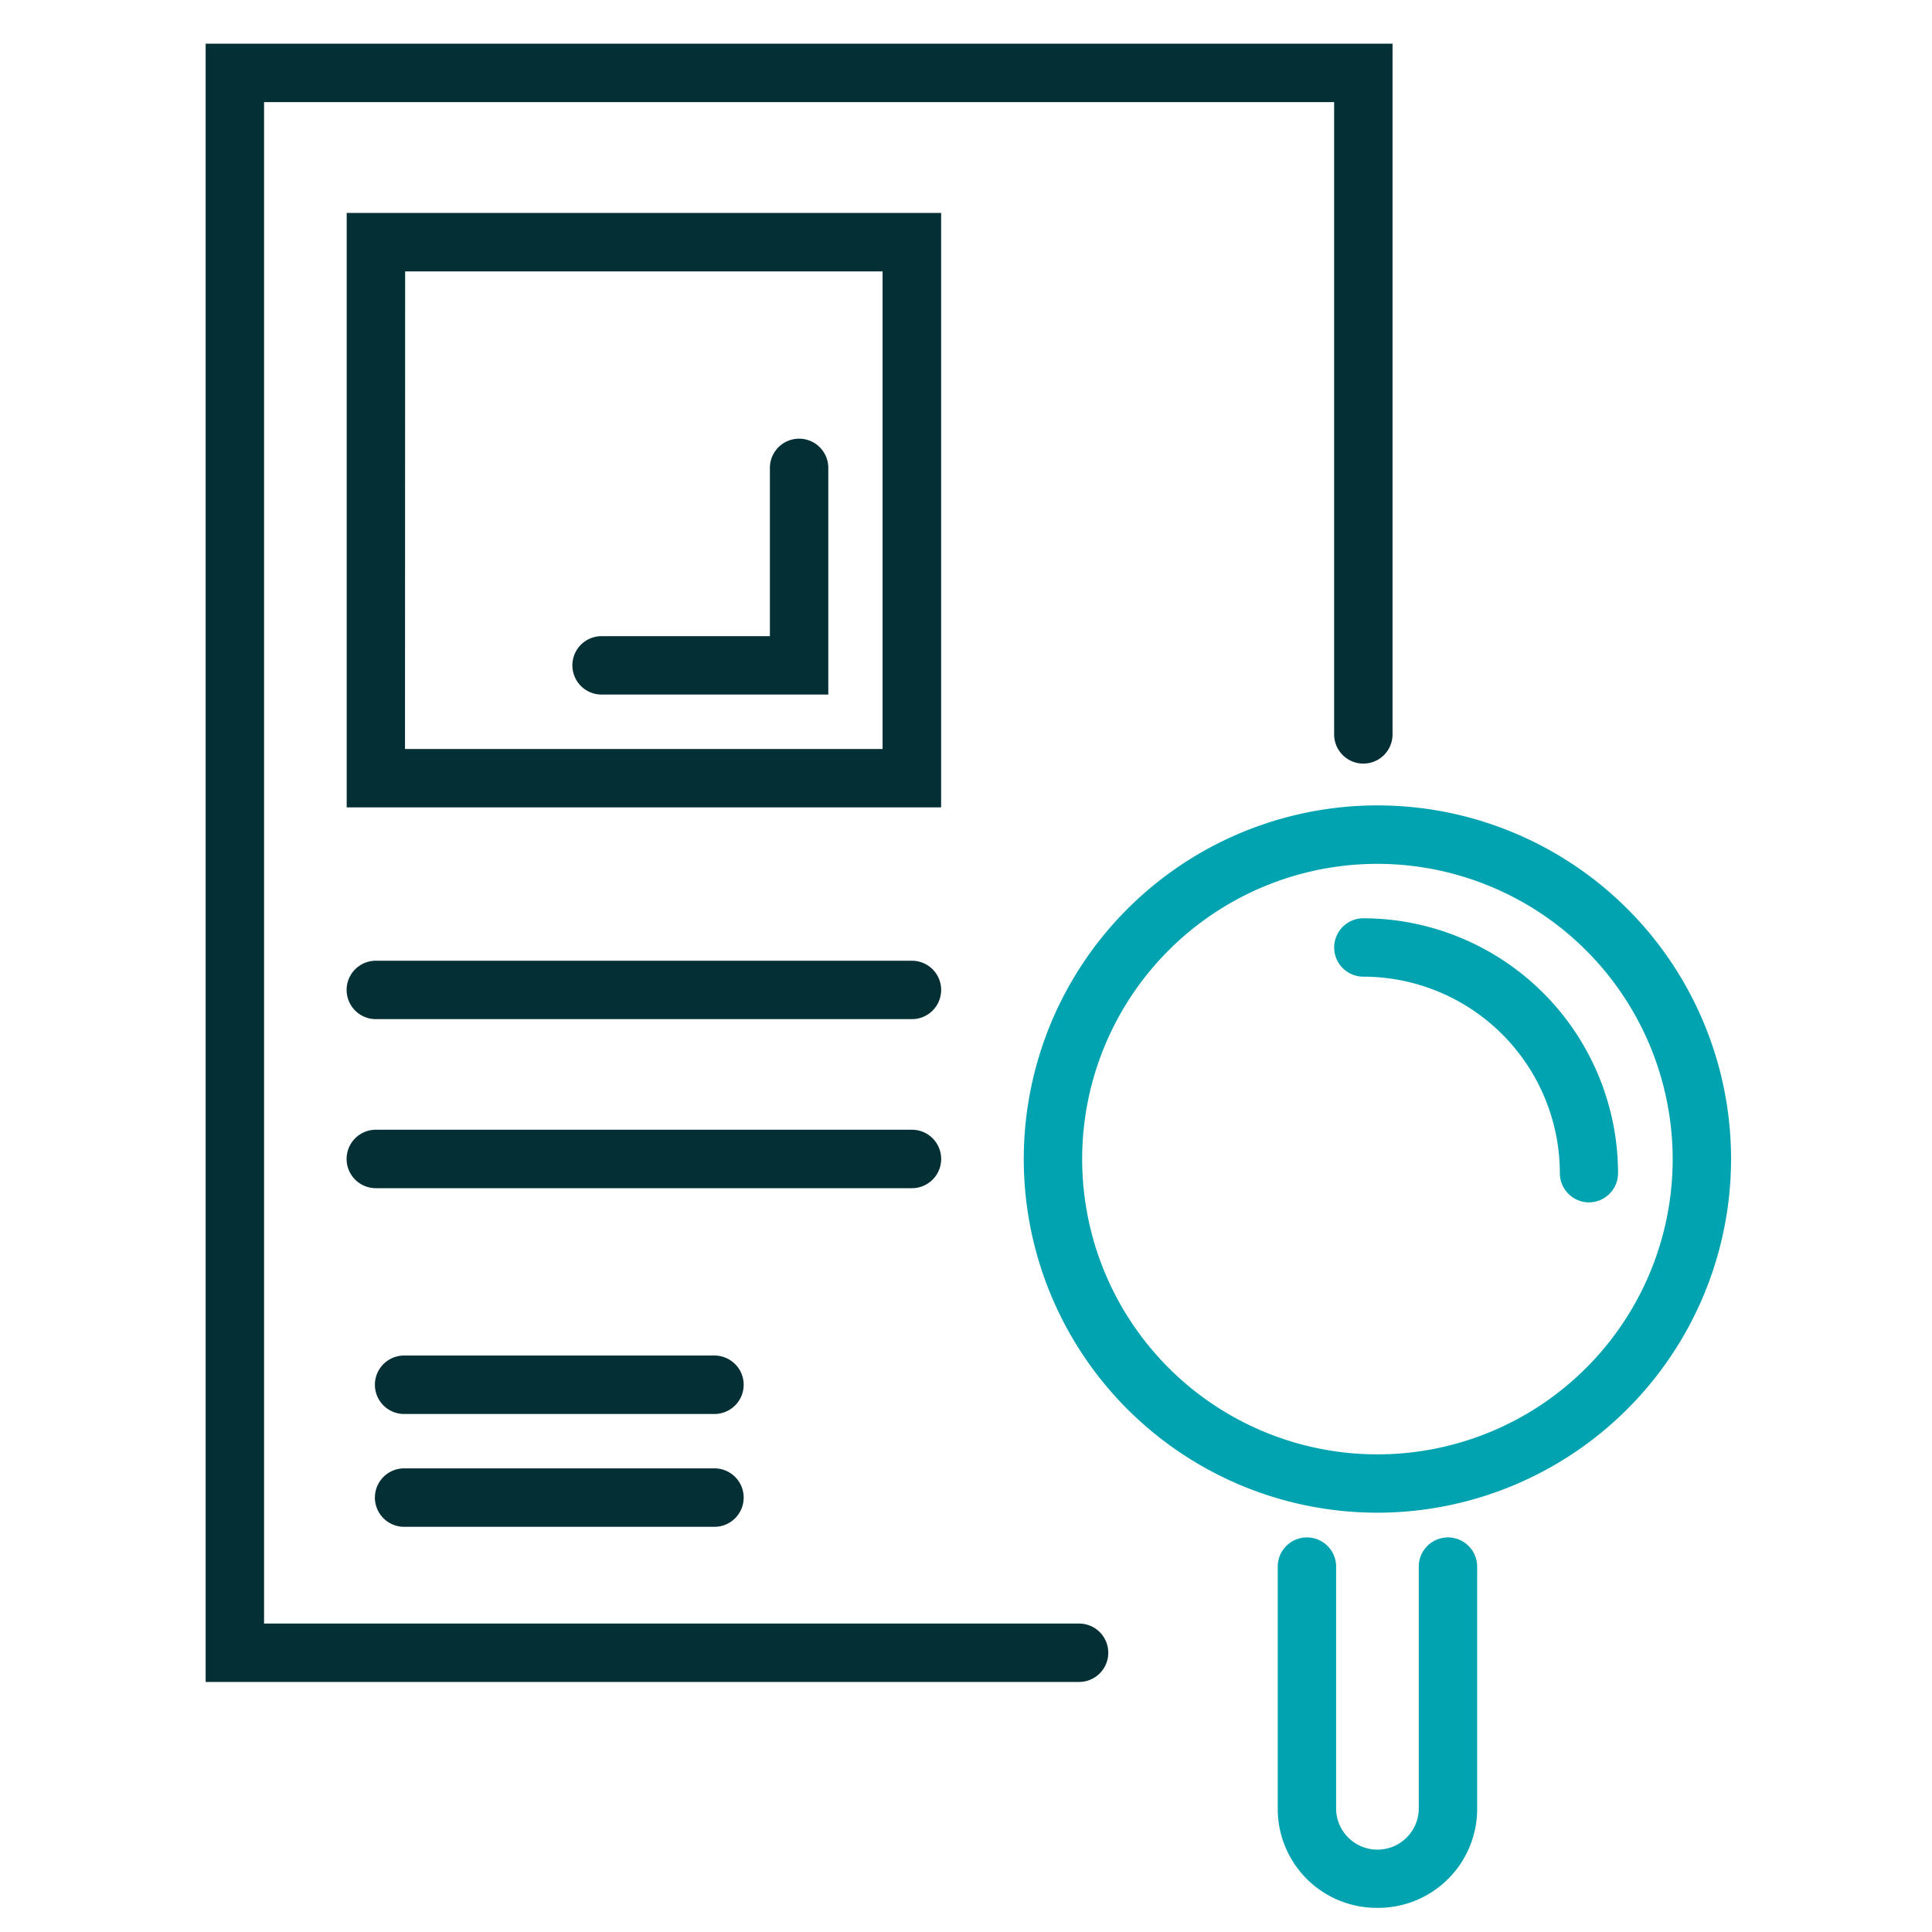<svg id="Layer_1" data-name="Layer 1" xmlns="http://www.w3.org/2000/svg" viewBox="0 0 400 400"><defs><style>.cls-1{fill:#032f35;}.cls-2{fill:#01a3b0;}</style></defs><path class="cls-1" d="M147.92,316.11H83.67a6.05,6.05,0,1,1,0-12.1h64.25a6.05,6.05,0,0,1,0,12.1Z"/><path class="cls-1" d="M147.92,292.75H83.67a6.05,6.05,0,1,1,0-12.1h64.25a6.05,6.05,0,0,1,0,12.1Z"/><path class="cls-1" d="M223.41,348.23H42.58V9.05H288.31v143a6,6,0,1,1-12.09,0V21.14H54.67v315H223.41a6,6,0,0,1,0,12.09Z"/><path class="cls-1" d="M194.85,167.16H71.78V44.09H194.85Zm-111-12.09h98.88V56.19H83.88Z"/><path class="cls-1" d="M188.81,211h-111a6,6,0,1,1,0-12.09h111a6,6,0,0,1,0,12.09Z"/><path class="cls-1" d="M188.81,246h-111a6.05,6.05,0,1,1,0-12.1h111a6.05,6.05,0,0,1,0,12.1Z"/><path class="cls-1" d="M171.49,143.8H124.55a6,6,0,0,1,0-12.09H159.4V96.87a6,6,0,1,1,12.09,0Z"/><path class="cls-2" d="M285.18,313.19A73.22,73.22,0,1,1,358.4,240,73.3,73.3,0,0,1,285.18,313.19Zm0-134.34A61.13,61.13,0,1,0,346.31,240,61.19,61.19,0,0,0,285.18,178.85Z"/><path class="cls-2" d="M329,248.94a6.05,6.05,0,0,1-6.05-6.05,40.73,40.73,0,0,0-40.68-40.68,6,6,0,0,1,0-12.09A52.84,52.84,0,0,1,335,242.89,6.05,6.05,0,0,1,329,248.94Z"/><path class="cls-2" d="M285.18,395a20.49,20.49,0,0,1-20.64-20.28V324.35a6,6,0,1,1,12.09,0v50.33a8.56,8.56,0,0,0,17.11,0V324.35a6,6,0,1,1,12.09,0v50.33A20.49,20.49,0,0,1,285.18,395Z"/></svg>